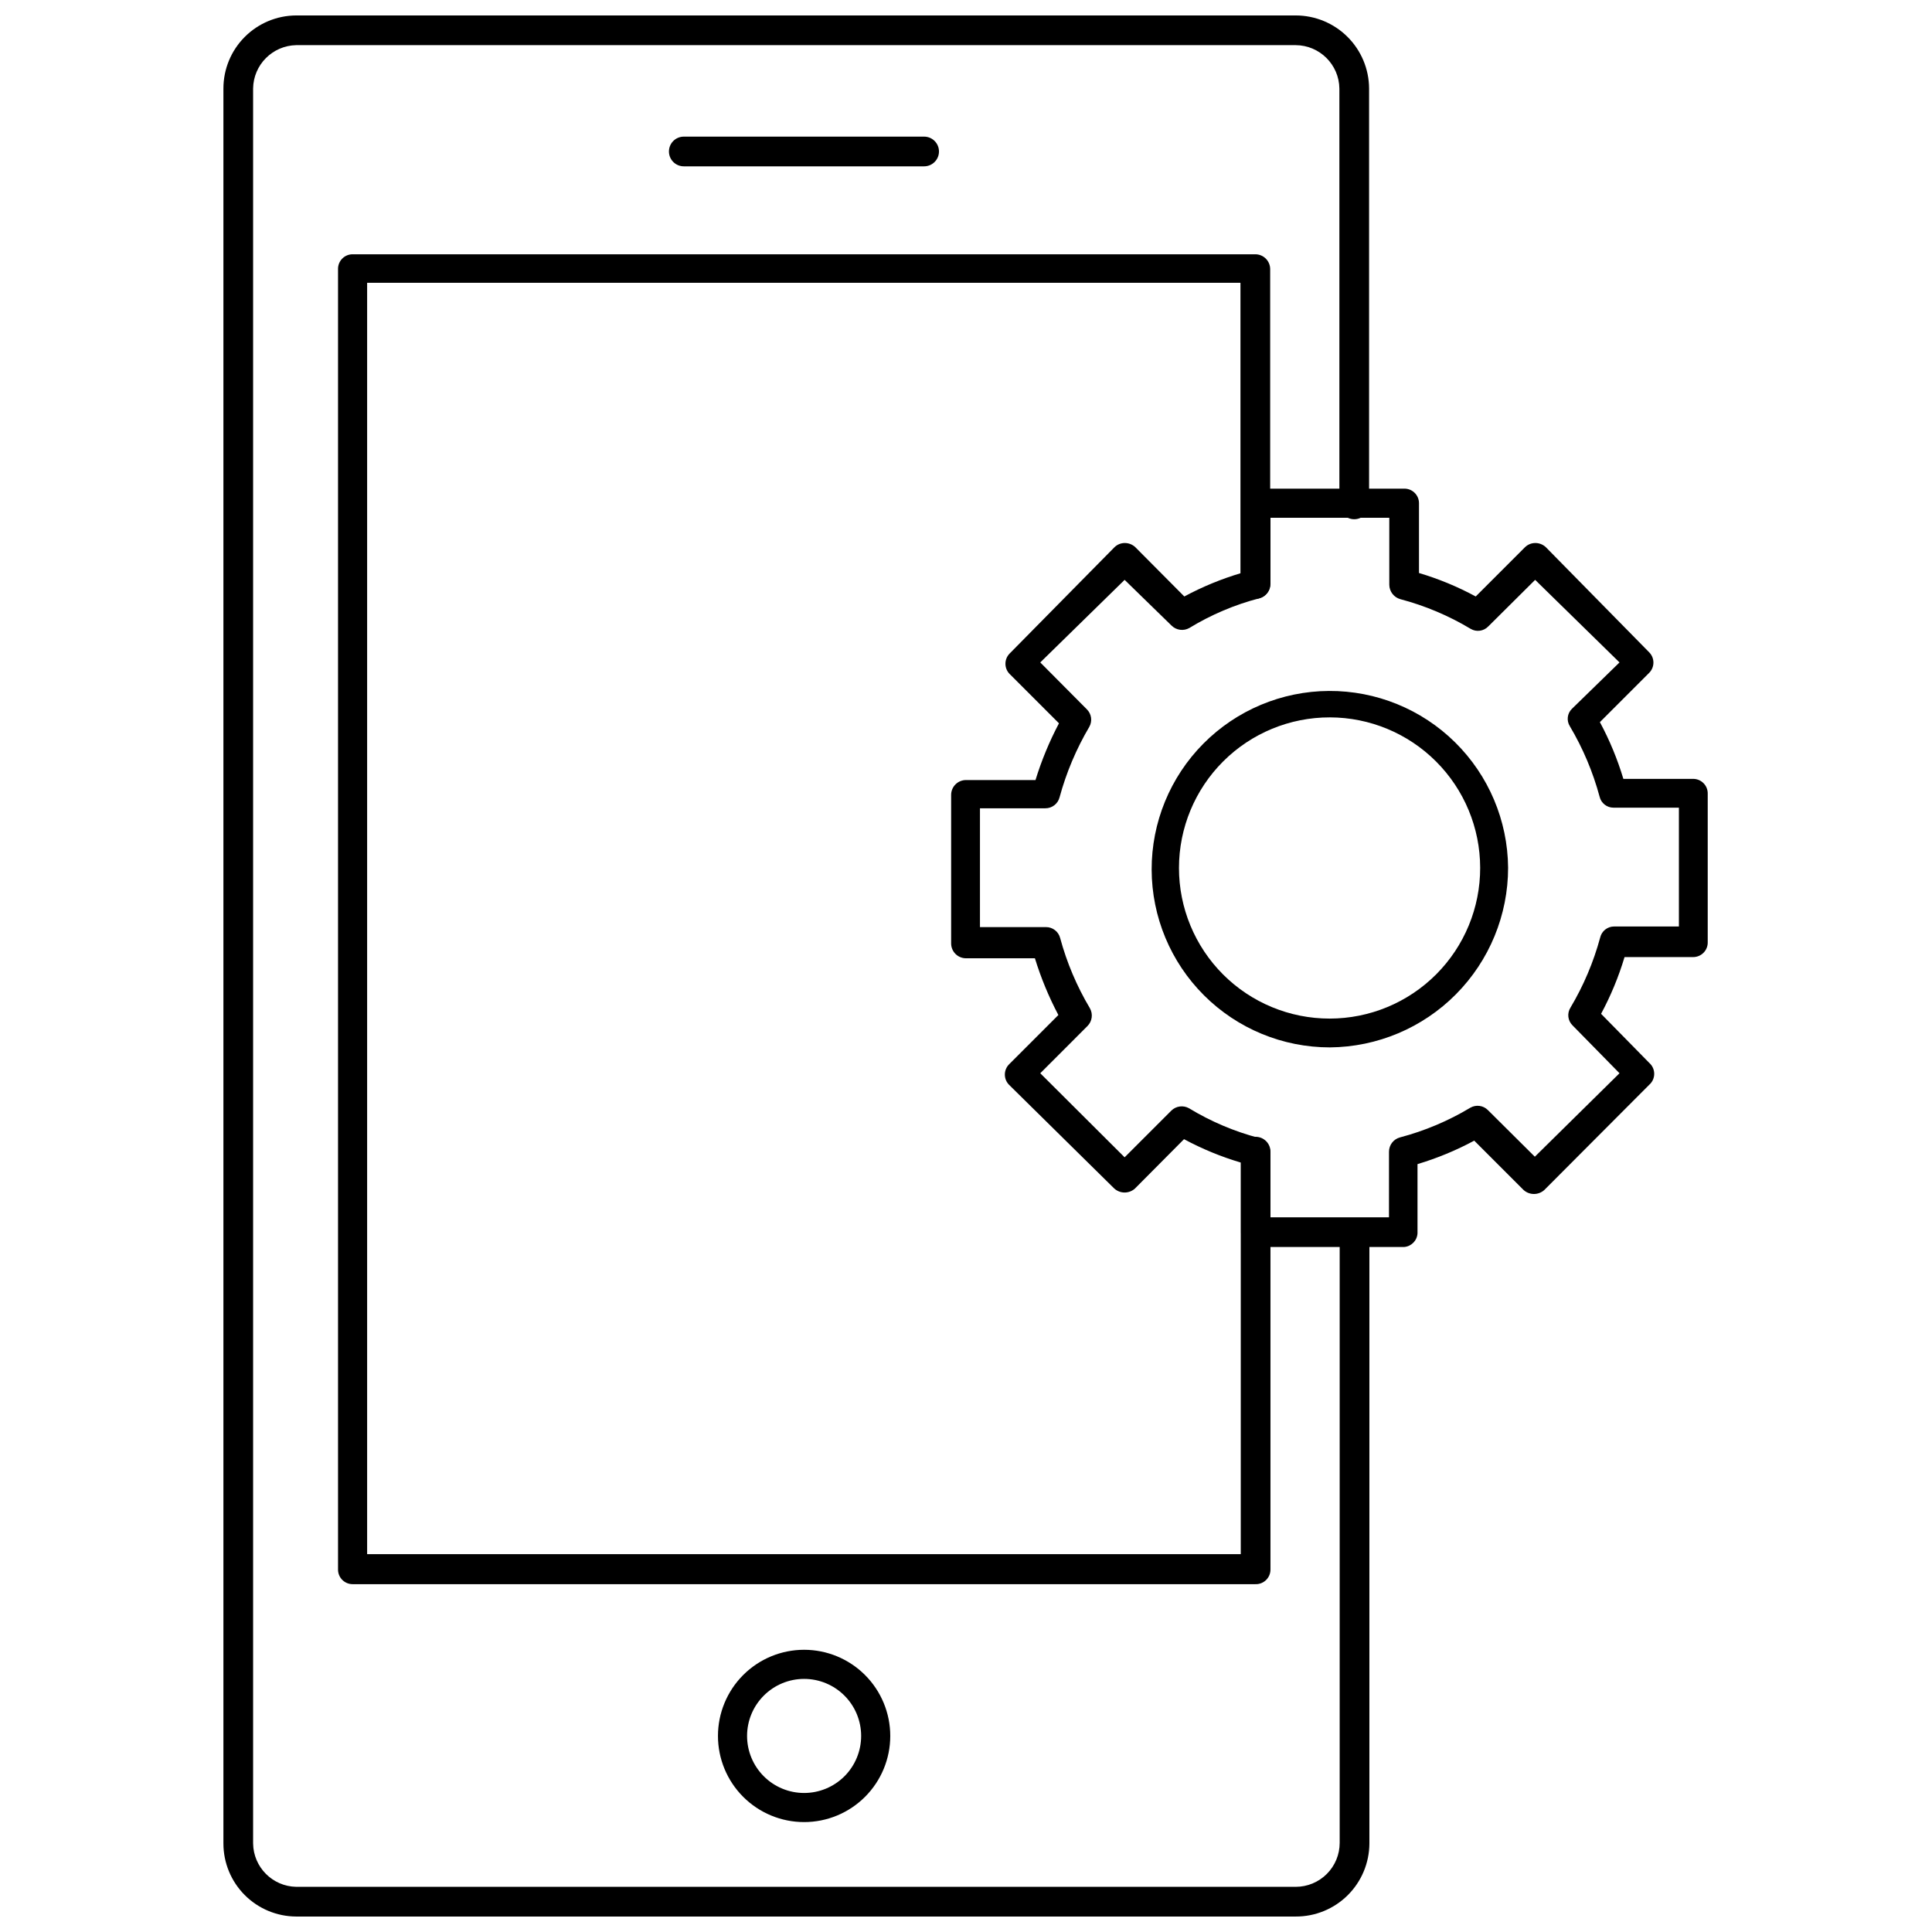 <?xml version="1.0" encoding="UTF-8"?>
<!-- The Best Svg Icon site in the world: iconSvg.co, Visit us! https://iconsvg.co -->
<svg width="800px" height="800px" version="1.1" viewBox="144 144 512 512" xmlns="http://www.w3.org/2000/svg">
 <defs>
  <clipPath id="a">
   <path d="m203 148.09h304v503.81h-304z"/>
  </clipPath>
 </defs>
 <path d="m476.67 563.82h-239.23c-2.129 0-3.859-1.727-3.859-3.859v-344.64c-0.02-1.035 0.379-2.039 1.102-2.777 0.727-0.742 1.723-1.16 2.758-1.156h239.23c1.043 0 2.047 0.414 2.785 1.152 0.734 0.738 1.152 1.738 1.152 2.781v83.445c0 2.172-1.762 3.934-3.938 3.934-2.172 0-3.938-1.762-3.938-3.934v-79.824h-231.44v336.92h231.52v-106.66c0-2.176 1.762-3.938 3.934-3.938 2.176 0 3.938 1.762 3.938 3.938v110.76c0 1.051-0.43 2.059-1.188 2.785-0.758 0.73-1.777 1.117-2.828 1.074z"/>
 <g clip-path="url(#a)">
  <path d="m487.38 651.9h-264.89c-5.121-0.02-10.027-2.07-13.641-5.699-3.617-3.629-5.644-8.543-5.644-13.664v-465.08c0-5.121 2.027-10.035 5.644-13.664 3.613-3.629 8.52-5.68 13.641-5.699h264.89c5.141 0 10.074 2.039 13.719 5.668 3.644 3.629 5.703 8.555 5.723 13.695v110.21c0 2.172-1.762 3.934-3.934 3.934-2.176 0-3.938-1.762-3.938-3.934v-110.21c-0.086-6.34-5.227-11.449-11.57-11.492h-264.89c-6.281 0.129-11.332 5.211-11.414 11.492v465.08c0.082 6.281 5.133 11.367 11.414 11.492h264.89c3.09 0 6.051-1.227 8.238-3.414 2.184-2.184 3.41-5.148 3.41-8.238v-161.53c0-2.176 1.762-3.938 3.938-3.938 2.172 0 3.938 1.762 3.938 3.938v161.69c-0.023 5.156-2.09 10.094-5.754 13.727-3.66 3.629-8.613 5.66-13.77 5.637z"/>
 </g>
 <path d="m388.9 188.08h-63.684c-2.176 0-3.938-1.762-3.938-3.934 0-2.176 1.762-3.938 3.938-3.938h63.684c2.176 0 3.938 1.762 3.938 3.938 0 2.172-1.762 3.934-3.938 3.934z"/>
 <path d="m357.1 626.87c-6.055 0-11.863-2.406-16.145-6.688s-6.688-10.086-6.688-16.141c0-6.055 2.406-11.863 6.688-16.145s10.09-6.688 16.145-6.688c6.055 0 11.859 2.406 16.141 6.688s6.688 10.09 6.688 16.145c0 6.055-2.406 11.859-6.688 16.141s-10.086 6.688-16.141 6.688zm0-37.941v-0.004c-4.012 0-7.856 1.594-10.688 4.43-2.836 2.832-4.43 6.676-4.43 10.688 0 4.008 1.594 7.852 4.43 10.688 2.832 2.832 6.676 4.426 10.688 4.426 4.008 0 7.852-1.594 10.688-4.426 2.832-2.836 4.426-6.68 4.426-10.688 0-4.012-1.594-7.856-4.426-10.688-2.836-2.836-6.68-4.43-10.688-4.43z"/>
 <path d="m516.11 474.47h-39.359c-2.129 0-3.856-1.727-3.856-3.859v-18.5c-5.238-1.543-10.305-3.629-15.117-6.219l-12.988 13.066v0.004c-1.562 1.422-3.949 1.422-5.508 0l-27.867-27.473c-1.492-1.504-1.492-3.93 0-5.434l13.066-13.066c-2.539-4.805-4.621-9.84-6.219-15.035h-18.262c-2.176 0-3.938-1.762-3.938-3.938v-39.359c0-2.176 1.762-3.938 3.938-3.938h18.422-0.004c1.598-5.195 3.68-10.23 6.219-15.035l-13.066-13.066c-1.492-1.504-1.492-3.93 0-5.434l27.789-28.18c0.738-0.715 1.727-1.109 2.754-1.102 1.023 0.008 2.008 0.402 2.754 1.102l12.988 13.066h0.004c4.809-2.59 9.875-4.672 15.113-6.219v-18.5c0-2.129 1.727-3.856 3.856-3.856h39.363c2.129 0 3.856 1.727 3.856 3.856v18.5c5.215 1.547 10.254 3.633 15.035 6.219l13.066-13.066c0.742-0.715 1.73-1.109 2.758-1.102 1.023 0.008 2.008 0.402 2.754 1.102l27.395 27.867c1.492 1.504 1.492 3.926 0 5.43l-13.066 13.066v0.004c2.574 4.789 4.656 9.824 6.219 15.035h18.5c1.035 0 2.027 0.414 2.754 1.156 0.727 0.738 1.125 1.742 1.102 2.777v39.359c0.023 1.039-0.375 2.039-1.102 2.781-0.727 0.738-1.719 1.156-2.754 1.156h-18.188c-1.559 5.207-3.644 10.246-6.219 15.035l12.754 12.988c0.844 0.734 1.328 1.797 1.328 2.914 0 1.117-0.484 2.18-1.328 2.914l-27.789 27.867c-1.562 1.418-3.949 1.418-5.508 0l-13.07-13.07c-4.789 2.574-9.824 4.66-15.035 6.219v18.344c-0.109 1.922-1.621 3.465-3.543 3.621zm-35.504-7.871h31.488l0.004-17.398c0.008-1.773 1.199-3.32 2.91-3.777 6.562-1.73 12.844-4.383 18.656-7.875 1.516-0.863 3.418-0.602 4.644 0.633l12.438 12.359 22.438-22.121-12.438-12.676c-1.277-1.246-1.508-3.215-0.551-4.723 3.457-5.805 6.106-12.055 7.871-18.578 0.402-1.715 1.938-2.922 3.699-2.914h17.16v-31.488h-17.316c-1.762 0.012-3.297-1.195-3.699-2.91-1.766-6.547-4.414-12.824-7.875-18.656-0.941-1.484-0.711-3.426 0.551-4.644l12.598-12.281-22.355-21.883-12.438 12.359v-0.004c-1.219 1.262-3.141 1.523-4.644 0.633-5.816-3.492-12.098-6.144-18.66-7.875-1.695-0.48-2.875-2.016-2.91-3.777v-17.789h-31.488v17.555c-0.012 1.77-1.203 3.316-2.914 3.777-6.547 1.695-12.805 4.348-18.578 7.871-1.535 0.875-3.469 0.617-4.723-0.629l-12.438-12.121-22.355 21.883 12.359 12.438c1.234 1.227 1.492 3.133 0.629 4.644-3.445 5.84-6.094 12.113-7.871 18.656-0.438 1.727-2 2.93-3.781 2.914h-17.316v31.488h17.477c1.781-0.02 3.34 1.184 3.777 2.91 1.766 6.523 4.414 12.773 7.871 18.578 0.875 1.539 0.617 3.469-0.629 4.723l-12.516 12.52 22.355 22.277 12.359-12.359c1.254-1.246 3.188-1.504 4.723-0.629 5.777 3.508 12.035 6.16 18.578 7.871 1.727 0.434 2.93 1.996 2.914 3.777z"/>
 <path d="m496.43 421.57c-12.504 0-24.496-4.957-33.352-13.789-8.852-8.828-13.844-20.809-13.879-33.312-0.031-12.504 4.891-24.512 13.695-33.387 8.805-8.879 20.773-13.906 33.277-13.973 12.504-0.07 24.523 4.82 33.426 13.602s13.961 20.73 14.066 33.234c0 12.562-4.965 24.617-13.812 33.539-8.844 8.922-20.859 13.984-33.422 14.086zm0-87.457c-10.594-0.02-20.762 4.172-28.262 11.652s-11.719 17.637-11.727 28.234c-0.008 10.594 4.199 20.754 11.688 28.246 7.492 7.492 17.656 11.695 28.25 11.691 10.594-0.008 20.75-4.227 28.23-11.727 7.484-7.504 11.676-17.672 11.652-28.266-0.02-10.559-4.223-20.676-11.688-28.141-7.465-7.469-17.586-11.672-28.145-11.691z"/>
</svg>